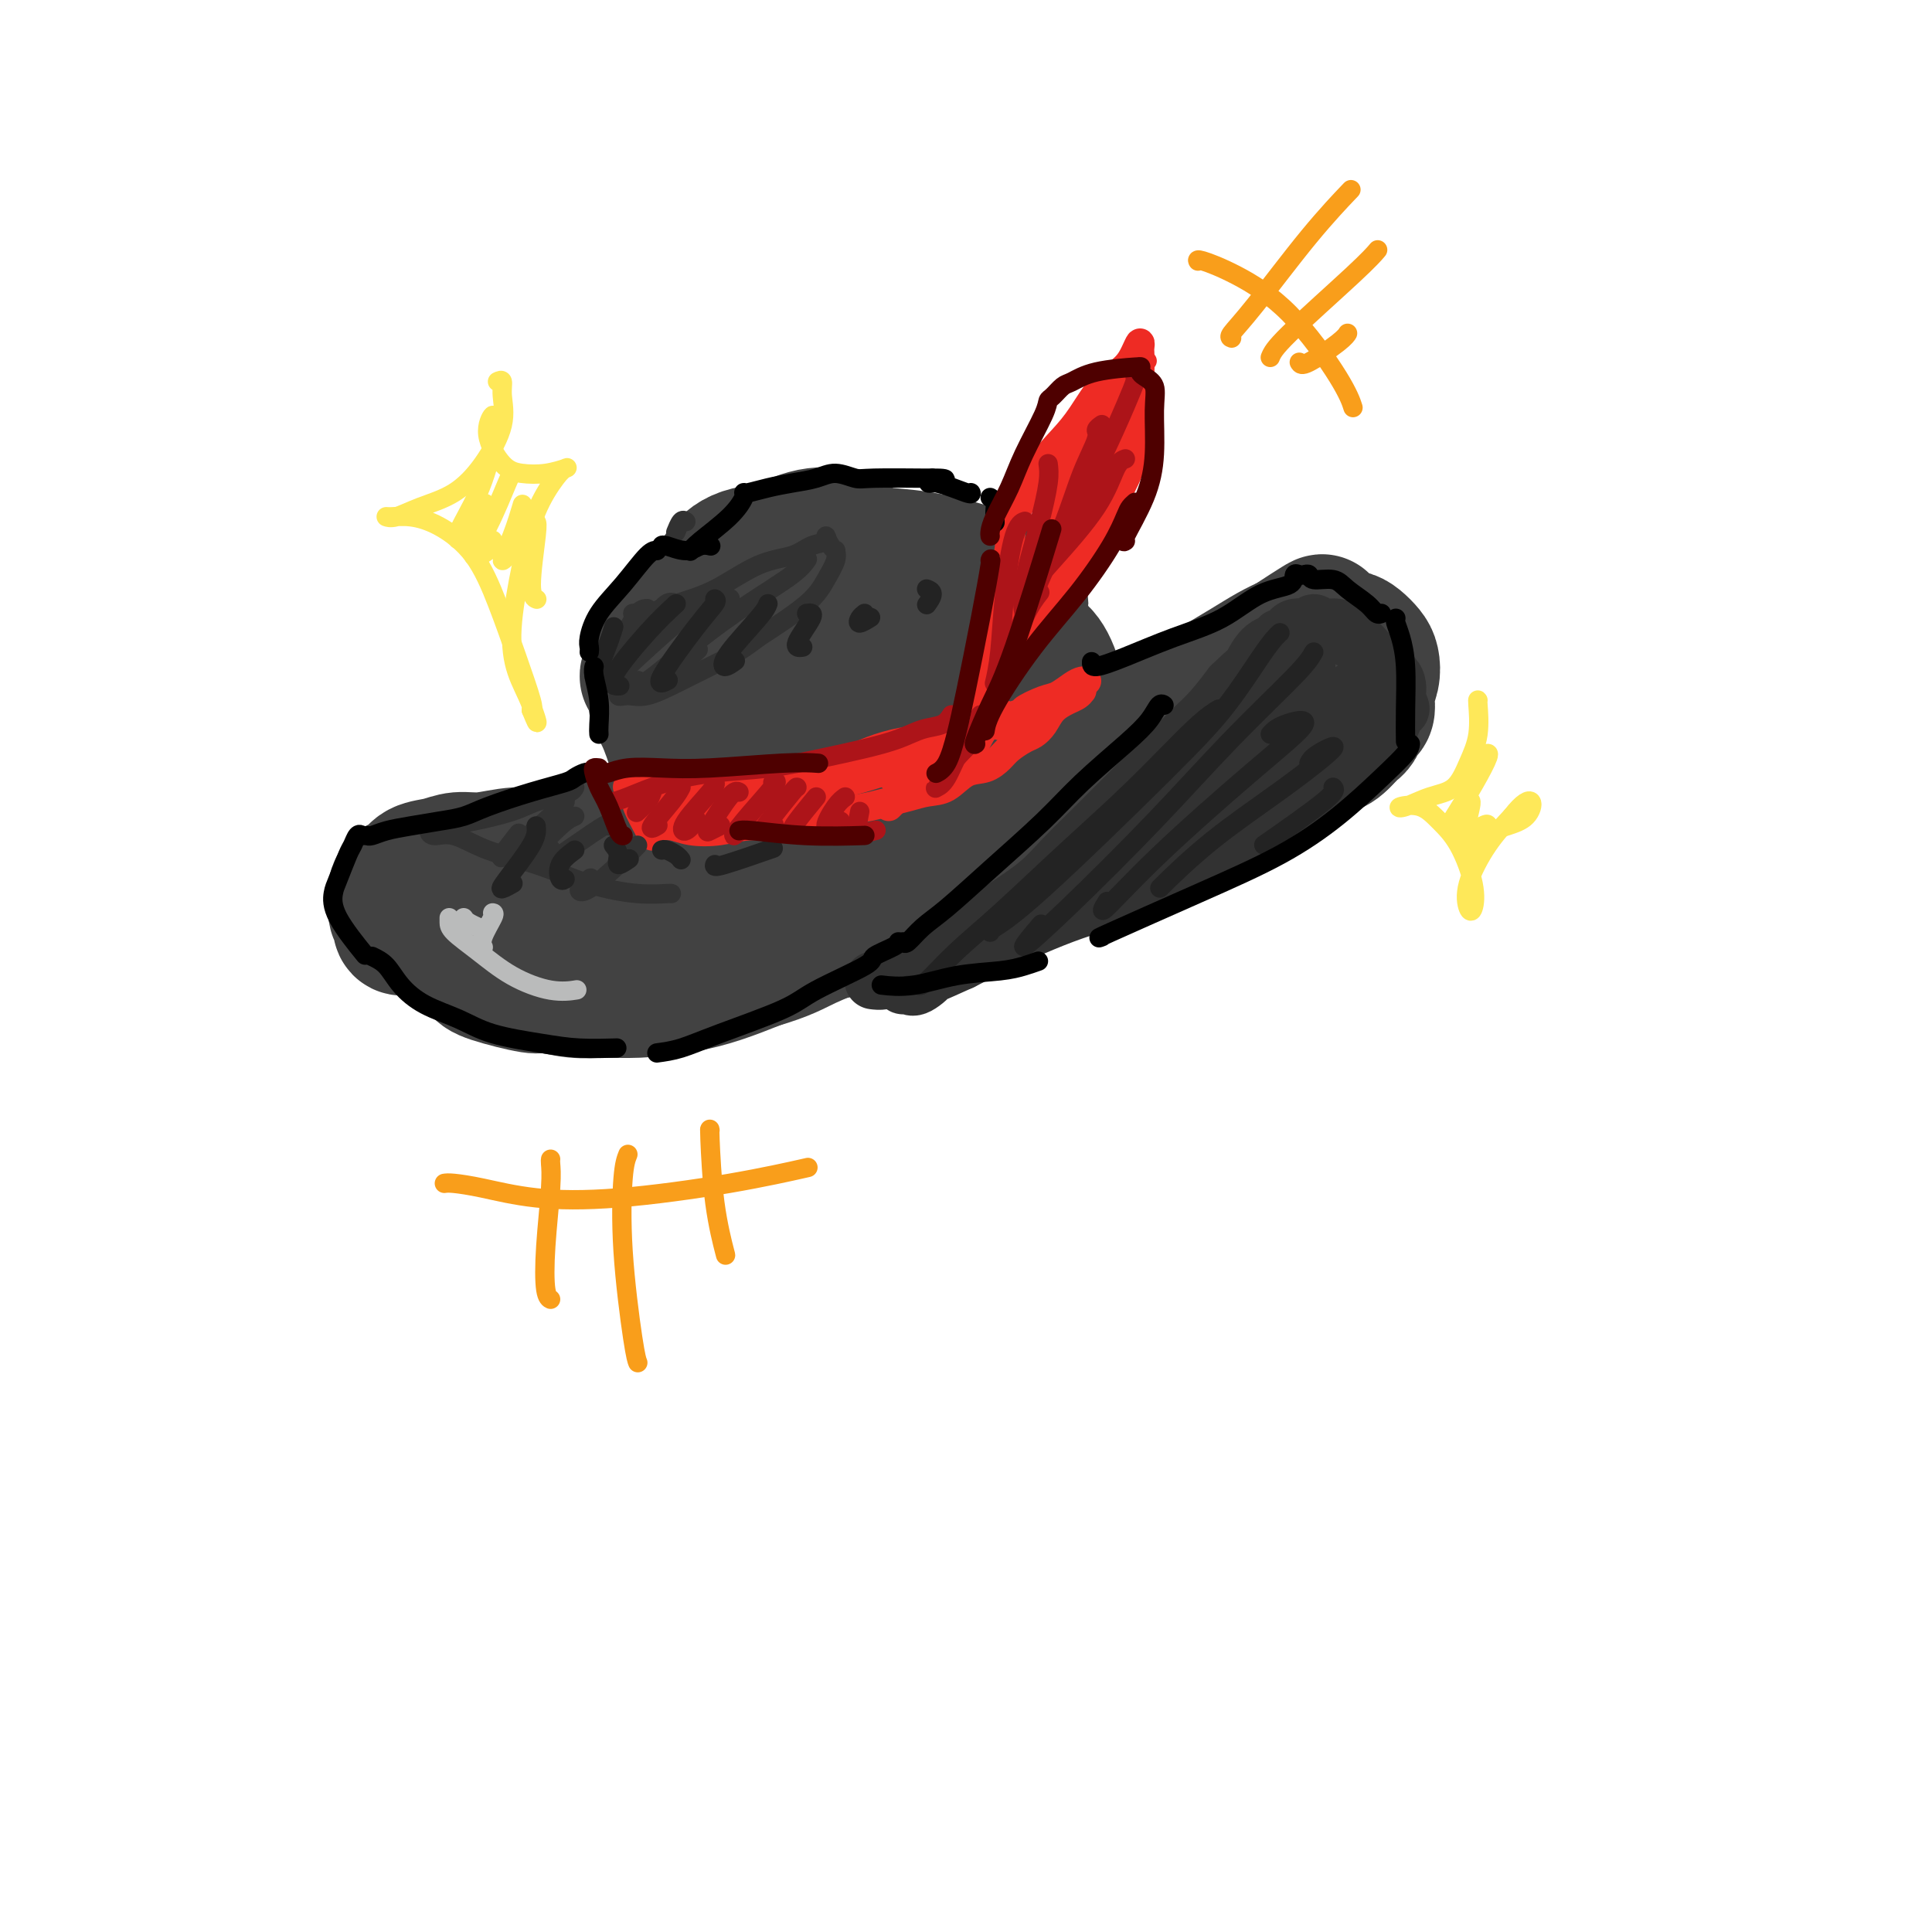 <svg viewBox='0 0 400 400' version='1.1' xmlns='http://www.w3.org/2000/svg' xmlns:xlink='http://www.w3.org/1999/xlink'><g fill='none' stroke='rgb(66,66,66)' stroke-width='28' stroke-linecap='round' stroke-linejoin='round'><path d='M155,122c-0.391,-0.096 -0.781,-0.191 -1,0c-0.219,0.191 -0.266,0.670 -1,1c-0.734,0.330 -2.156,0.511 -3,1c-0.844,0.489 -1.110,1.285 -2,2c-0.890,0.715 -2.405,1.350 -3,2c-0.595,0.650 -0.270,1.316 0,2c0.270,0.684 0.485,1.385 1,2c0.515,0.615 1.328,1.144 3,2c1.672,0.856 4.202,2.038 7,3c2.798,0.962 5.865,1.704 9,2c3.135,0.296 6.340,0.144 10,0c3.660,-0.144 7.777,-0.281 12,-1c4.223,-0.719 8.551,-2.019 12,-3c3.449,-0.981 6.017,-1.645 8,-3c1.983,-1.355 3.380,-3.403 4,-5c0.620,-1.597 0.463,-2.742 -1,-4c-1.463,-1.258 -4.231,-2.629 -7,-4'/><path d='M203,119c-3.233,-1.254 -7.816,-2.388 -11,-3c-3.184,-0.612 -4.968,-0.703 -8,-1c-3.032,-0.297 -7.313,-0.800 -11,-1c-3.687,-0.200 -6.779,-0.096 -10,0c-3.221,0.096 -6.569,0.184 -9,1c-2.431,0.816 -3.944,2.359 -5,4c-1.056,1.641 -1.654,3.378 -1,5c0.654,1.622 2.560,3.128 5,4c2.440,0.872 5.413,1.109 8,1c2.587,-0.109 4.786,-0.565 8,-1c3.214,-0.435 7.442,-0.848 9,-1c1.558,-0.152 0.445,-0.043 0,0c-0.445,0.043 -0.223,0.022 0,0'/><path d='M175,111c0.054,0.075 0.107,0.151 -1,0c-1.107,-0.151 -3.376,-0.527 -6,0c-2.624,0.527 -5.603,1.959 -8,3c-2.397,1.041 -4.210,1.691 -6,3c-1.790,1.309 -3.555,3.275 -5,5c-1.445,1.725 -2.570,3.208 -3,4c-0.430,0.792 -0.167,0.893 1,2c1.167,1.107 3.237,3.221 4,4c0.763,0.779 0.218,0.223 0,0c-0.218,-0.223 -0.109,-0.111 0,0'/><path d='M136,145c-0.147,0.196 -0.295,0.391 0,1c0.295,0.609 1.032,1.631 2,4c0.968,2.369 2.168,6.085 3,9c0.832,2.915 1.295,5.029 2,7c0.705,1.971 1.651,3.800 2,5c0.349,1.200 0.100,1.771 0,2c-0.100,0.229 -0.050,0.114 0,0'/><path d='M147,174c0.057,0.311 0.113,0.621 2,1c1.887,0.379 5.603,0.826 9,1c3.397,0.174 6.473,0.076 11,0c4.527,-0.076 10.505,-0.129 16,-1c5.495,-0.871 10.505,-2.559 15,-4c4.495,-1.441 8.473,-2.634 12,-4c3.527,-1.366 6.603,-2.906 8,-4c1.397,-1.094 1.113,-1.741 1,-2c-0.113,-0.259 -0.057,-0.129 0,0'/><path d='M220,159c0.011,-0.059 0.022,-0.117 0,-1c-0.022,-0.883 -0.078,-2.590 0,-4c0.078,-1.410 0.291,-2.523 0,-5c-0.291,-2.477 -1.087,-6.318 -2,-9c-0.913,-2.682 -1.943,-4.204 -3,-5c-1.057,-0.796 -2.140,-0.865 -4,0c-1.860,0.865 -4.496,2.665 -7,5c-2.504,2.335 -4.877,5.207 -8,8c-3.123,2.793 -6.998,5.507 -9,7c-2.002,1.493 -2.132,1.764 -3,2c-0.868,0.236 -2.476,0.436 -4,0c-1.524,-0.436 -2.965,-1.509 -5,-2c-2.035,-0.491 -4.663,-0.402 -7,0c-2.337,0.402 -4.382,1.115 -6,1c-1.618,-0.115 -2.809,-1.057 -4,-2'/><path d='M158,154c-4.606,-0.847 -3.122,-1.466 -3,-2c0.122,-0.534 -1.118,-0.985 -2,-1c-0.882,-0.015 -1.405,0.405 -2,1c-0.595,0.595 -1.263,1.364 -2,2c-0.737,0.636 -1.542,1.140 -2,1c-0.458,-0.140 -0.570,-0.924 -1,-2c-0.430,-1.076 -1.177,-2.446 -2,-4c-0.823,-1.554 -1.720,-3.293 -3,-5c-1.280,-1.707 -2.942,-3.382 -4,-4c-1.058,-0.618 -1.512,-0.180 -2,0c-0.488,0.180 -1.010,0.102 -1,0c0.010,-0.102 0.552,-0.226 1,-1c0.448,-0.774 0.800,-2.197 1,-3c0.200,-0.803 0.246,-0.985 1,-2c0.754,-1.015 2.215,-2.861 3,-4c0.785,-1.139 0.892,-1.569 1,-2'/><path d='M141,128c1.244,-2.099 0.856,-1.347 1,-1c0.144,0.347 0.822,0.289 1,0c0.178,-0.289 -0.144,-0.809 0,-1c0.144,-0.191 0.756,-0.055 1,0c0.244,0.055 0.122,0.027 0,0'/><path d='M139,168c-0.710,0.757 -1.420,1.515 -2,2c-0.580,0.485 -1.030,0.698 -2,1c-0.970,0.302 -2.459,0.693 -4,1c-1.541,0.307 -3.135,0.531 -5,1c-1.865,0.469 -4.000,1.182 -6,2c-2.000,0.818 -3.864,1.739 -6,2c-2.136,0.261 -4.544,-0.138 -7,0c-2.456,0.138 -4.961,0.814 -7,1c-2.039,0.186 -3.610,-0.119 -5,0c-1.390,0.119 -2.597,0.662 -4,1c-1.403,0.338 -3.003,0.472 -4,1c-0.997,0.528 -1.391,1.451 -2,2c-0.609,0.549 -1.431,0.724 -2,1c-0.569,0.276 -0.884,0.651 -1,1c-0.116,0.349 -0.033,0.671 0,1c0.033,0.329 0.017,0.664 0,1'/><path d='M82,186c-0.758,1.354 -0.151,1.740 0,2c0.151,0.260 -0.152,0.395 0,1c0.152,0.605 0.759,1.679 1,2c0.241,0.321 0.116,-0.110 0,0c-0.116,0.110 -0.224,0.760 0,1c0.224,0.240 0.778,0.068 1,0c0.222,-0.068 0.111,-0.034 0,0'/><path d='M93,189c-0.430,-0.085 -0.860,-0.171 -1,0c-0.140,0.171 0.011,0.597 0,1c-0.011,0.403 -0.182,0.783 0,1c0.182,0.217 0.718,0.270 1,1c0.282,0.730 0.310,2.137 1,3c0.690,0.863 2.040,1.183 3,2c0.960,0.817 1.529,2.132 2,3c0.471,0.868 0.844,1.290 3,2c2.156,0.710 6.096,1.707 8,2c1.904,0.293 1.774,-0.120 3,0c1.226,0.120 3.809,0.773 6,1c2.191,0.227 3.990,0.028 6,0c2.010,-0.028 4.229,0.116 7,0c2.771,-0.116 6.092,-0.493 9,-1c2.908,-0.507 5.402,-1.145 8,-2c2.598,-0.855 5.299,-1.928 8,-3'/><path d='M157,199c5.706,-1.661 7.472,-2.814 10,-4c2.528,-1.186 5.819,-2.406 9,-4c3.181,-1.594 6.253,-3.562 9,-5c2.747,-1.438 5.171,-2.345 8,-4c2.829,-1.655 6.065,-4.058 9,-6c2.935,-1.942 5.571,-3.423 8,-5c2.429,-1.577 4.652,-3.250 7,-5c2.348,-1.750 4.821,-3.577 7,-5c2.179,-1.423 4.063,-2.443 6,-4c1.937,-1.557 3.927,-3.652 6,-5c2.073,-1.348 4.227,-1.950 6,-3c1.773,-1.050 3.163,-2.546 5,-4c1.837,-1.454 4.121,-2.864 6,-4c1.879,-1.136 3.352,-1.998 5,-3c1.648,-1.002 3.471,-2.143 5,-3c1.529,-0.857 2.765,-1.428 4,-2'/><path d='M267,133c11.926,-7.806 4.743,-2.822 3,-1c-1.743,1.822 1.956,0.480 4,0c2.044,-0.480 2.432,-0.099 3,0c0.568,0.099 1.316,-0.084 2,0c0.684,0.084 1.304,0.435 2,1c0.696,0.565 1.468,1.344 2,2c0.532,0.656 0.823,1.188 1,2c0.177,0.812 0.241,1.904 0,3c-0.241,1.096 -0.785,2.195 -1,3c-0.215,0.805 -0.099,1.315 0,2c0.099,0.685 0.181,1.546 0,2c-0.181,0.454 -0.626,0.503 -1,1c-0.374,0.497 -0.678,1.442 -1,2c-0.322,0.558 -0.664,0.727 -1,1c-0.336,0.273 -0.668,0.649 -1,1c-0.332,0.351 -0.666,0.675 -1,1'/><path d='M278,153c-1.206,1.281 -1.721,1.482 -3,2c-1.279,0.518 -3.322,1.351 -6,3c-2.678,1.649 -5.990,4.113 -9,6c-3.010,1.887 -5.719,3.196 -10,5c-4.281,1.804 -10.133,4.101 -15,6c-4.867,1.899 -8.750,3.398 -14,5c-5.250,1.602 -11.866,3.305 -18,5c-6.134,1.695 -11.784,3.382 -18,5c-6.216,1.618 -12.997,3.167 -19,4c-6.003,0.833 -11.228,0.952 -17,1c-5.772,0.048 -12.090,0.027 -17,0c-4.910,-0.027 -8.412,-0.060 -11,0c-2.588,0.060 -4.261,0.212 -5,0c-0.739,-0.212 -0.545,-0.788 0,-1c0.545,-0.212 1.441,-0.061 4,0c2.559,0.061 6.779,0.030 11,0'/><path d='M131,194c4.980,-0.385 9.931,-0.846 17,-2c7.069,-1.154 16.256,-3.000 26,-6c9.744,-3.000 20.047,-7.154 27,-10c6.953,-2.846 10.558,-4.385 12,-5c1.442,-0.615 0.721,-0.308 0,0'/></g>
<g fill='none' stroke='rgb(50,50,50)' stroke-width='12' stroke-linecap='round' stroke-linejoin='round'><path d='M181,203c-0.158,-0.021 -0.315,-0.042 0,0c0.315,0.042 1.104,0.146 2,0c0.896,-0.146 1.899,-0.544 3,-1c1.101,-0.456 2.300,-0.971 4,-2c1.700,-1.029 3.902,-2.573 6,-4c2.098,-1.427 4.094,-2.737 6,-4c1.906,-1.263 3.722,-2.478 6,-4c2.278,-1.522 5.018,-3.351 7,-5c1.982,-1.649 3.207,-3.118 5,-5c1.793,-1.882 4.152,-4.177 6,-6c1.848,-1.823 3.183,-3.175 5,-5c1.817,-1.825 4.117,-4.121 6,-6c1.883,-1.879 3.350,-3.339 5,-5c1.650,-1.661 3.483,-3.524 5,-5c1.517,-1.476 2.719,-2.565 4,-4c1.281,-1.435 2.640,-3.218 4,-5'/><path d='M255,142c7.018,-6.807 4.562,-3.324 4,-3c-0.562,0.324 0.768,-2.509 2,-4c1.232,-1.491 2.365,-1.638 3,-2c0.635,-0.362 0.771,-0.939 1,-1c0.229,-0.061 0.550,0.394 1,0c0.450,-0.394 1.030,-1.638 2,-2c0.970,-0.362 2.329,0.159 3,0c0.671,-0.159 0.655,-0.996 1,-1c0.345,-0.004 1.050,0.827 2,1c0.950,0.173 2.144,-0.312 3,0c0.856,0.312 1.375,1.423 2,2c0.625,0.577 1.355,0.622 2,1c0.645,0.378 1.204,1.091 2,2c0.796,0.909 1.830,2.014 3,3c1.170,0.986 2.477,1.853 3,3c0.523,1.147 0.261,2.573 0,4'/><path d='M289,145c1.878,2.630 0.571,1.704 0,2c-0.571,0.296 -0.408,1.814 -1,3c-0.592,1.186 -1.939,2.040 -3,3c-1.061,0.960 -1.835,2.027 -3,3c-1.165,0.973 -2.721,1.853 -4,3c-1.279,1.147 -2.279,2.560 -4,4c-1.721,1.440 -4.161,2.905 -6,4c-1.839,1.095 -3.076,1.819 -5,3c-1.924,1.181 -4.536,2.819 -7,4c-2.464,1.181 -4.781,1.904 -7,3c-2.219,1.096 -4.342,2.565 -7,4c-2.658,1.435 -5.853,2.838 -9,4c-3.147,1.162 -6.246,2.085 -9,3c-2.754,0.915 -5.165,1.823 -8,3c-2.835,1.177 -6.096,2.622 -9,4c-2.904,1.378 -5.452,2.689 -8,4'/><path d='M199,199c-12.165,5.508 -8.077,3.278 -7,3c1.077,-0.278 -0.856,1.398 -2,2c-1.144,0.602 -1.499,0.132 -2,0c-0.501,-0.132 -1.149,0.074 -1,0c0.149,-0.074 1.093,-0.428 2,-1c0.907,-0.572 1.777,-1.362 4,-3c2.223,-1.638 5.801,-4.124 10,-7c4.199,-2.876 9.021,-6.144 14,-10c4.979,-3.856 10.116,-8.302 16,-13c5.884,-4.698 12.513,-9.647 18,-14c5.487,-4.353 9.830,-8.109 13,-11c3.170,-2.891 5.167,-4.915 6,-6c0.833,-1.085 0.502,-1.229 0,-1c-0.502,0.229 -1.174,0.831 -2,2c-0.826,1.169 -1.808,2.905 -3,5c-1.192,2.095 -2.596,4.547 -4,7'/><path d='M261,152c-2.340,3.401 -3.691,5.405 -7,9c-3.309,3.595 -8.578,8.781 -12,12c-3.422,3.219 -4.999,4.470 -7,6c-2.001,1.530 -4.425,3.340 -5,4c-0.575,0.660 0.701,0.170 3,-1c2.299,-1.170 5.622,-3.020 9,-5c3.378,-1.980 6.812,-4.092 11,-7c4.188,-2.908 9.129,-6.614 13,-10c3.871,-3.386 6.670,-6.454 9,-9c2.330,-2.546 4.190,-4.570 5,-6c0.810,-1.430 0.571,-2.265 0,-2c-0.571,0.265 -1.473,1.632 -2,3c-0.527,1.368 -0.677,2.738 -2,5c-1.323,2.262 -3.818,5.417 -6,8c-2.182,2.583 -4.052,4.595 -7,7c-2.948,2.405 -6.974,5.202 -11,8'/><path d='M252,174c-4.476,3.452 -6.667,4.583 -8,5c-1.333,0.417 -1.810,0.119 -2,0c-0.190,-0.119 -0.095,-0.060 0,0'/><path d='M277,147c0.156,0.075 0.311,0.150 0,1c-0.311,0.850 -1.089,2.476 -2,4c-0.911,1.524 -1.956,2.944 -5,6c-3.044,3.056 -8.089,7.746 -11,10c-2.911,2.254 -3.689,2.073 -4,2c-0.311,-0.073 -0.156,-0.036 0,0'/></g>
<g fill='none' stroke='rgb(238,43,36)' stroke-width='6' stroke-linecap='round' stroke-linejoin='round'><path d='M130,163c-0.097,-0.050 -0.194,-0.101 0,0c0.194,0.101 0.679,0.353 1,1c0.321,0.647 0.478,1.690 1,3c0.522,1.310 1.408,2.887 2,4c0.592,1.113 0.890,1.761 1,2c0.110,0.239 0.031,0.068 0,0c-0.031,-0.068 -0.016,-0.034 0,0'/><path d='M132,163c0.822,-0.145 1.645,-0.291 2,0c0.355,0.291 0.244,1.017 2,1c1.756,-0.017 5.381,-0.778 7,-1c1.619,-0.222 1.232,0.095 2,0c0.768,-0.095 2.690,-0.602 5,-1c2.310,-0.398 5.008,-0.687 7,-1c1.992,-0.313 3.280,-0.651 5,-1c1.720,-0.349 3.874,-0.710 6,-1c2.126,-0.290 4.226,-0.511 6,-1c1.774,-0.489 3.222,-1.248 5,-2c1.778,-0.752 3.885,-1.497 6,-2c2.115,-0.503 4.237,-0.764 6,-1c1.763,-0.236 3.167,-0.448 5,-1c1.833,-0.552 4.095,-1.443 6,-2c1.905,-0.557 3.452,-0.778 5,-1'/><path d='M207,149c6.033,-1.733 4.614,-1.564 5,-2c0.386,-0.436 2.576,-1.476 4,-2c1.424,-0.524 2.080,-0.533 3,-1c0.920,-0.467 2.102,-1.393 3,-2c0.898,-0.607 1.511,-0.894 2,-1c0.489,-0.106 0.854,-0.030 1,0c0.146,0.030 0.073,0.015 0,0'/><path d='M224,143c-0.275,0.350 -0.549,0.699 -1,1c-0.451,0.301 -1.078,0.552 -2,1c-0.922,0.448 -2.138,1.093 -3,2c-0.862,0.907 -1.371,2.077 -2,3c-0.629,0.923 -1.378,1.600 -2,2c-0.622,0.400 -1.117,0.525 -2,1c-0.883,0.475 -2.154,1.301 -3,2c-0.846,0.699 -1.268,1.272 -2,2c-0.732,0.728 -1.773,1.609 -3,2c-1.227,0.391 -2.638,0.290 -4,1c-1.362,0.710 -2.673,2.232 -4,3c-1.327,0.768 -2.669,0.783 -4,1c-1.331,0.217 -2.652,0.635 -4,1c-1.348,0.365 -2.722,0.675 -4,1c-1.278,0.325 -2.459,0.664 -4,1c-1.541,0.336 -3.440,0.667 -5,1c-1.560,0.333 -2.780,0.666 -4,1'/><path d='M171,169c-4.774,1.090 -4.209,0.815 -5,1c-0.791,0.185 -2.939,0.830 -5,1c-2.061,0.170 -4.037,-0.136 -6,0c-1.963,0.136 -3.914,0.713 -6,1c-2.086,0.287 -4.308,0.283 -6,0c-1.692,-0.283 -2.855,-0.846 -4,-1c-1.145,-0.154 -2.273,0.102 -3,0c-0.727,-0.102 -1.052,-0.562 -1,-1c0.052,-0.438 0.481,-0.855 1,-1c0.519,-0.145 1.128,-0.019 2,0c0.872,0.019 2.006,-0.069 3,0c0.994,0.069 1.849,0.295 4,0c2.151,-0.295 5.597,-1.110 10,-2c4.403,-0.890 9.762,-1.855 14,-3c4.238,-1.145 7.354,-2.470 11,-4c3.646,-1.530 7.823,-3.265 12,-5'/><path d='M192,155c9.181,-2.969 4.134,-2.393 2,-2c-2.134,0.393 -1.355,0.602 -2,1c-0.645,0.398 -2.715,0.986 -6,2c-3.285,1.014 -7.784,2.453 -12,4c-4.216,1.547 -8.147,3.201 -12,4c-3.853,0.799 -7.628,0.744 -11,1c-3.372,0.256 -6.340,0.825 -7,1c-0.660,0.175 0.990,-0.042 3,0c2.010,0.042 4.382,0.343 7,0c2.618,-0.343 5.484,-1.330 9,-2c3.516,-0.670 7.681,-1.022 12,-2c4.319,-0.978 8.790,-2.583 13,-4c4.210,-1.417 8.159,-2.648 11,-4c2.841,-1.352 4.572,-2.826 6,-4c1.428,-1.174 2.551,-2.050 3,-2c0.449,0.050 0.225,1.025 0,2'/><path d='M208,150c5.133,-1.867 1.467,-0.533 0,0c-1.467,0.533 -0.733,0.267 0,0'/><path d='M184,167c0.113,-0.113 0.226,-0.226 1,-1c0.774,-0.774 2.208,-2.208 3,-3c0.792,-0.792 0.940,-0.940 1,-1c0.060,-0.060 0.030,-0.030 0,0'/><path d='M185,161c-0.206,-0.022 -0.411,-0.045 0,0c0.411,0.045 1.440,0.156 3,0c1.560,-0.156 3.651,-0.581 6,-1c2.349,-0.419 4.957,-0.834 6,-1c1.043,-0.166 0.522,-0.083 0,0'/></g>
<g fill='none' stroke='rgb(238,43,36)' stroke-width='4' stroke-linecap='round' stroke-linejoin='round'><path d='M202,148c-0.077,0.214 -0.154,0.427 0,-1c0.154,-1.427 0.539,-4.495 2,-9c1.461,-4.505 3.996,-10.447 7,-18c3.004,-7.553 6.475,-16.715 10,-24c3.525,-7.285 7.103,-12.692 10,-16c2.897,-3.308 5.113,-4.517 6,-5c0.887,-0.483 0.443,-0.242 0,0'/></g>
<g fill='none' stroke='rgb(238,43,36)' stroke-width='6' stroke-linecap='round' stroke-linejoin='round'><path d='M236,75c-0.002,0.346 -0.005,0.693 0,1c0.005,0.307 0.017,0.576 0,1c-0.017,0.424 -0.062,1.003 0,2c0.062,0.997 0.232,2.411 0,4c-0.232,1.589 -0.864,3.355 -1,5c-0.136,1.645 0.226,3.171 0,5c-0.226,1.829 -1.038,3.961 -2,6c-0.962,2.039 -2.073,3.985 -3,6c-0.927,2.015 -1.669,4.099 -3,6c-1.331,1.901 -3.252,3.619 -5,6c-1.748,2.381 -3.323,5.426 -5,8c-1.677,2.574 -3.455,4.676 -5,7c-1.545,2.324 -2.857,4.870 -4,7c-1.143,2.130 -2.115,3.843 -3,6c-0.885,2.157 -1.681,4.759 -2,6c-0.319,1.241 -0.159,1.120 0,1'/><path d='M203,152c-4.640,8.299 -1.238,2.546 0,0c1.238,-2.546 0.314,-1.886 0,-2c-0.314,-0.114 -0.018,-1.004 0,-2c0.018,-0.996 -0.241,-2.100 0,-4c0.241,-1.900 0.982,-4.595 2,-8c1.018,-3.405 2.311,-7.518 5,-13c2.689,-5.482 6.773,-12.333 10,-18c3.227,-5.667 5.598,-10.151 8,-14c2.402,-3.849 4.836,-7.062 6,-9c1.164,-1.938 1.056,-2.600 1,-3c-0.056,-0.400 -0.062,-0.538 -1,1c-0.938,1.538 -2.808,4.752 -4,7c-1.192,2.248 -1.706,3.528 -3,7c-1.294,3.472 -3.370,9.135 -5,13c-1.630,3.865 -2.815,5.933 -4,8'/><path d='M218,115c-2.666,5.995 -0.831,2.981 0,2c0.831,-0.981 0.658,0.070 1,0c0.342,-0.070 1.198,-1.263 2,-3c0.802,-1.737 1.549,-4.019 3,-7c1.451,-2.981 3.604,-6.662 5,-10c1.396,-3.338 2.034,-6.333 3,-9c0.966,-2.667 2.260,-5.007 3,-7c0.740,-1.993 0.928,-3.639 1,-5c0.072,-1.361 0.029,-2.436 0,-3c-0.029,-0.564 -0.044,-0.615 0,-1c0.044,-0.385 0.146,-1.103 0,-1c-0.146,0.103 -0.539,1.028 -1,2c-0.461,0.972 -0.989,1.992 -2,3c-1.011,1.008 -2.506,2.004 -4,3'/><path d='M229,79c-2.043,2.285 -3.650,4.997 -5,7c-1.350,2.003 -2.442,3.296 -4,5c-1.558,1.704 -3.583,3.817 -5,6c-1.417,2.183 -2.227,4.435 -3,6c-0.773,1.565 -1.510,2.444 -2,4c-0.490,1.556 -0.734,3.790 -1,6c-0.266,2.210 -0.556,4.397 -1,7c-0.444,2.603 -1.044,5.622 -2,9c-0.956,3.378 -2.270,7.115 -3,10c-0.730,2.885 -0.878,4.917 -1,6c-0.122,1.083 -0.218,1.218 0,1c0.218,-0.218 0.749,-0.788 1,-2c0.251,-1.212 0.222,-3.067 1,-5c0.778,-1.933 2.363,-3.943 4,-7c1.637,-3.057 3.325,-7.159 5,-10c1.675,-2.841 3.338,-4.420 5,-6'/><path d='M218,116c3.222,-5.436 3.278,-4.526 3,-4c-0.278,0.526 -0.889,0.666 -1,1c-0.111,0.334 0.276,0.860 0,1c-0.276,0.140 -1.217,-0.107 -2,1c-0.783,1.107 -1.408,3.568 -2,5c-0.592,1.432 -1.150,1.836 -2,3c-0.850,1.164 -1.993,3.090 -2,3c-0.007,-0.090 1.122,-2.195 2,-4c0.878,-1.805 1.503,-3.308 3,-8c1.497,-4.692 3.865,-12.571 5,-16c1.135,-3.429 1.039,-2.408 1,-2c-0.039,0.408 -0.019,0.204 0,0'/></g>
<g fill='none' stroke='rgb(50,50,50)' stroke-width='4' stroke-linecap='round' stroke-linejoin='round'><path d='M142,108c-0.311,-0.222 -0.622,-0.444 -1,0c-0.378,0.444 -0.822,1.556 -1,2c-0.178,0.444 -0.089,0.222 0,0'/><path d='M131,127c0.329,-0.046 0.658,-0.093 1,0c0.342,0.093 0.696,0.324 2,0c1.304,-0.324 3.559,-1.204 6,-2c2.441,-0.796 5.068,-1.508 8,-3c2.932,-1.492 6.168,-3.764 9,-5c2.832,-1.236 5.259,-1.435 7,-2c1.741,-0.565 2.796,-1.496 4,-2c1.204,-0.504 2.557,-0.581 3,-1c0.443,-0.419 -0.023,-1.180 0,-1c0.023,0.180 0.537,1.299 1,2c0.463,0.701 0.877,0.982 1,1c0.123,0.018 -0.044,-0.227 0,0c0.044,0.227 0.301,0.927 0,2c-0.301,1.073 -1.158,2.520 -2,4c-0.842,1.480 -1.669,2.994 -4,5c-2.331,2.006 -6.165,4.503 -10,7'/><path d='M157,132c-3.591,2.796 -5.570,3.784 -8,5c-2.430,1.216 -5.313,2.658 -8,4c-2.687,1.342 -5.179,2.583 -7,3c-1.821,0.417 -2.973,0.009 -4,0c-1.027,-0.009 -1.930,0.382 -2,0c-0.070,-0.382 0.694,-1.538 1,-2c0.306,-0.462 0.153,-0.231 0,0'/><path d='M167,116c0.136,-0.206 0.272,-0.412 0,0c-0.272,0.412 -0.953,1.442 -3,3c-2.047,1.558 -5.459,3.643 -9,6c-3.541,2.357 -7.211,4.985 -11,8c-3.789,3.015 -7.696,6.416 -10,8c-2.304,1.584 -3.005,1.349 -3,1c0.005,-0.349 0.716,-0.814 1,-1c0.284,-0.186 0.142,-0.093 0,0'/><path d='M150,123c-0.224,-0.425 -0.449,-0.850 -2,0c-1.551,0.850 -4.429,2.974 -8,6c-3.571,3.026 -7.833,6.956 -10,9c-2.167,2.044 -2.237,2.204 -2,2c0.237,-0.204 0.782,-0.773 1,-1c0.218,-0.227 0.109,-0.114 0,0'/><path d='M140,125c-0.627,-0.249 -1.254,-0.498 -2,0c-0.746,0.498 -1.612,1.742 -4,4c-2.388,2.258 -6.297,5.531 -8,7c-1.703,1.469 -1.201,1.134 -1,1c0.201,-0.134 0.100,-0.067 0,0'/><path d='M134,126c-0.612,0.038 -1.225,0.077 -2,1c-0.775,0.923 -1.713,2.732 -3,5c-1.287,2.268 -2.923,4.995 -3,6c-0.077,1.005 1.407,0.287 2,0c0.593,-0.287 0.297,-0.144 0,0'/><path d='M151,124c0.247,-0.164 0.494,-0.329 -1,1c-1.494,1.329 -4.730,4.150 -7,7c-2.270,2.850 -3.573,5.729 -3,6c0.573,0.271 3.021,-2.065 4,-3c0.979,-0.935 0.490,-0.467 0,0'/><path d='M119,163c-0.178,0.327 -0.356,0.655 -1,1c-0.644,0.345 -1.754,0.708 -3,1c-1.246,0.292 -2.629,0.511 -4,1c-1.371,0.489 -2.730,1.246 -5,2c-2.270,0.754 -5.449,1.506 -8,2c-2.551,0.494 -4.472,0.730 -6,1c-1.528,0.270 -2.661,0.574 -3,1c-0.339,0.426 0.117,0.975 1,1c0.883,0.025 2.194,-0.473 4,0c1.806,0.473 4.106,1.916 7,3c2.894,1.084 6.383,1.807 10,3c3.617,1.193 7.361,2.856 11,4c3.639,1.144 7.171,1.771 10,2c2.829,0.229 4.954,0.062 6,0c1.046,-0.062 1.013,-0.018 1,0c-0.013,0.018 -0.007,0.009 0,0'/><path d='M132,175c-1.088,1.140 -2.175,2.281 -4,4c-1.825,1.719 -4.386,4.018 -6,5c-1.614,0.982 -2.281,0.649 -2,0c0.281,-0.649 1.509,-1.614 2,-2c0.491,-0.386 0.246,-0.193 0,0'/><path d='M126,171c0.077,-0.328 0.154,-0.656 -1,0c-1.154,0.656 -3.538,2.294 -6,4c-2.462,1.706 -5.000,3.478 -6,4c-1.000,0.522 -0.462,-0.206 0,-1c0.462,-0.794 0.846,-1.656 1,-2c0.154,-0.344 0.077,-0.172 0,0'/><path d='M119,169c-0.702,0.280 -1.405,0.560 -3,2c-1.595,1.440 -4.083,4.042 -5,5c-0.917,0.958 -0.262,0.274 0,0c0.262,-0.274 0.131,-0.137 0,0'/><path d='M117,166c-0.447,0.537 -0.893,1.075 -3,3c-2.107,1.925 -5.874,5.238 -8,7c-2.126,1.762 -2.611,1.974 -2,1c0.611,-0.974 2.317,-3.136 3,-4c0.683,-0.864 0.341,-0.432 0,0'/></g>
<g fill='none' stroke='rgb(173,20,25)' stroke-width='4' stroke-linecap='round' stroke-linejoin='round'><path d='M203,148c-0.159,0.981 -0.317,1.963 -1,3c-0.683,1.037 -1.889,2.130 -3,4c-1.111,1.870 -2.126,4.518 -3,6c-0.874,1.482 -1.607,1.799 -2,2c-0.393,0.201 -0.447,0.285 0,0c0.447,-0.285 1.396,-0.939 2,-2c0.604,-1.061 0.863,-2.530 2,-4c1.137,-1.470 3.153,-2.941 5,-6c1.847,-3.059 3.526,-7.707 5,-12c1.474,-4.293 2.743,-8.233 4,-11c1.257,-2.767 2.502,-4.362 3,-5c0.498,-0.638 0.249,-0.319 0,0'/><path d='M208,140c-0.147,0.047 -0.294,0.094 0,-1c0.294,-1.094 1.029,-3.330 2,-6c0.971,-2.670 2.179,-5.776 4,-10c1.821,-4.224 4.257,-9.566 6,-14c1.743,-4.434 2.793,-7.959 4,-11c1.207,-3.041 2.571,-5.599 3,-7c0.429,-1.401 -0.077,-1.647 0,-2c0.077,-0.353 0.736,-0.815 1,-1c0.264,-0.185 0.132,-0.092 0,0'/><path d='M235,78c0.113,0.115 0.226,0.231 0,1c-0.226,0.769 -0.793,2.192 -2,5c-1.207,2.808 -3.056,7.000 -5,11c-1.944,4.000 -3.985,7.808 -5,10c-1.015,2.192 -1.004,2.769 -1,3c0.004,0.231 0.002,0.115 0,0'/><path d='M233,95c-0.617,0.218 -1.233,0.437 -2,2c-0.767,1.563 -1.683,4.471 -4,8c-2.317,3.529 -6.033,7.678 -9,11c-2.967,3.322 -5.183,5.818 -6,7c-0.817,1.182 -0.233,1.052 0,1c0.233,-0.052 0.117,-0.026 0,0'/><path d='M217,96c0.136,0.987 0.271,1.974 0,4c-0.271,2.026 -0.949,5.089 -2,9c-1.051,3.911 -2.475,8.668 -3,12c-0.525,3.332 -0.150,5.238 0,6c0.150,0.762 0.075,0.381 0,0'/><path d='M212,108c0.172,-0.060 0.344,-0.121 0,0c-0.344,0.121 -1.203,0.422 -2,3c-0.797,2.578 -1.533,7.433 -2,12c-0.467,4.567 -0.664,8.845 -1,12c-0.336,3.155 -0.810,5.187 -1,6c-0.190,0.813 -0.095,0.406 0,0'/><path d='M197,148c-0.502,0.780 -1.003,1.560 -2,2c-0.997,0.440 -2.488,0.542 -4,1c-1.512,0.458 -3.044,1.274 -5,2c-1.956,0.726 -4.337,1.362 -7,2c-2.663,0.638 -5.609,1.277 -9,2c-3.391,0.723 -7.228,1.528 -11,2c-3.772,0.472 -7.480,0.610 -11,1c-3.520,0.390 -6.851,1.032 -10,2c-3.149,0.968 -6.117,2.261 -8,3c-1.883,0.739 -2.681,0.926 -3,1c-0.319,0.074 -0.160,0.037 0,0'/><path d='M135,164c-0.200,0.622 -0.400,1.244 -1,2c-0.600,0.756 -1.600,1.644 -2,2c-0.400,0.356 -0.200,0.178 0,0'/><path d='M141,163c-0.363,0.702 -0.726,1.405 -2,3c-1.274,1.595 -3.458,4.083 -4,5c-0.542,0.917 0.560,0.262 1,0c0.440,-0.262 0.220,-0.131 0,0'/><path d='M148,162c0.128,0.242 0.255,0.485 -1,2c-1.255,1.515 -3.893,4.303 -5,6c-1.107,1.697 -0.683,2.303 0,2c0.683,-0.303 1.624,-1.515 2,-2c0.376,-0.485 0.188,-0.242 0,0'/><path d='M153,164c-0.408,-0.219 -0.817,-0.437 -2,1c-1.183,1.437 -3.142,4.530 -4,6c-0.858,1.470 -0.616,1.319 0,1c0.616,-0.319 1.604,-0.805 2,-1c0.396,-0.195 0.198,-0.097 0,0'/><path d='M160,162c0.603,-0.263 1.206,-0.526 0,1c-1.206,1.526 -4.220,4.842 -6,7c-1.780,2.158 -2.325,3.158 -2,3c0.325,-0.158 1.522,-1.474 2,-2c0.478,-0.526 0.239,-0.263 0,0'/><path d='M165,163c-0.046,-0.045 -0.093,-0.089 -1,1c-0.907,1.089 -2.676,3.313 -4,5c-1.324,1.687 -2.203,2.839 -2,3c0.203,0.161 1.486,-0.668 2,-1c0.514,-0.332 0.257,-0.166 0,0'/><path d='M169,165c-1.548,1.887 -3.095,3.774 -4,5c-0.905,1.226 -1.167,1.792 -1,2c0.167,0.208 0.762,0.060 1,0c0.238,-0.060 0.119,-0.030 0,0'/><path d='M175,165c-0.566,0.400 -1.132,0.801 -2,2c-0.868,1.199 -2.037,3.198 -2,4c0.037,0.802 1.279,0.408 2,0c0.721,-0.408 0.920,-0.831 1,-1c0.080,-0.169 0.040,-0.085 0,0'/><path d='M178,168c-0.333,1.689 -0.667,3.378 0,4c0.667,0.622 2.333,0.178 3,0c0.667,-0.178 0.333,-0.089 0,0'/></g>
<g fill='none' stroke='rgb(35,35,35)' stroke-width='4' stroke-linecap='round' stroke-linejoin='round'><path d='M188,204c0.752,-0.026 1.503,-0.052 2,0c0.497,0.052 0.738,0.184 2,-1c1.262,-1.184 3.544,-3.682 6,-6c2.456,-2.318 5.086,-4.457 9,-8c3.914,-3.543 9.112,-8.491 14,-13c4.888,-4.509 9.465,-8.580 14,-13c4.535,-4.420 9.029,-9.190 12,-12c2.971,-2.810 4.420,-3.660 5,-4c0.580,-0.340 0.290,-0.170 0,0'/><path d='M265,131c-0.238,0.207 -0.477,0.414 -1,1c-0.523,0.586 -1.331,1.551 -3,4c-1.669,2.449 -4.198,6.383 -7,10c-2.802,3.617 -5.875,6.917 -13,14c-7.125,7.083 -18.302,17.950 -25,24c-6.698,6.050 -8.919,7.283 -10,8c-1.081,0.717 -1.023,0.919 -1,1c0.023,0.081 0.012,0.040 0,0'/><path d='M272,135c-0.579,1.030 -1.158,2.060 -4,5c-2.842,2.940 -7.948,7.788 -13,13c-5.052,5.212 -10.050,10.786 -16,17c-5.950,6.214 -12.853,13.068 -18,18c-5.147,4.932 -8.540,7.943 -9,8c-0.460,0.057 2.011,-2.841 3,-4c0.989,-1.159 0.494,-0.580 0,0'/><path d='M263,152c0.612,-0.656 1.223,-1.311 3,-2c1.777,-0.689 4.718,-1.411 4,0c-0.718,1.411 -5.096,4.955 -11,10c-5.904,5.045 -13.335,11.589 -19,17c-5.665,5.411 -9.564,9.688 -11,11c-1.436,1.312 -0.410,-0.339 0,-1c0.410,-0.661 0.205,-0.330 0,0'/><path d='M271,158c0.303,-0.559 0.605,-1.119 2,-2c1.395,-0.881 3.882,-2.084 3,-1c-0.882,1.084 -5.133,4.456 -10,8c-4.867,3.544 -10.349,7.262 -15,11c-4.651,3.738 -8.472,7.497 -10,9c-1.528,1.503 -0.764,0.752 0,0'/><path d='M276,163c0.378,0.378 0.756,0.756 -2,3c-2.756,2.244 -8.644,6.356 -11,8c-2.356,1.644 -1.178,0.822 0,0'/><path d='M127,130c0.061,-0.204 0.121,-0.408 0,0c-0.121,0.408 -0.424,1.429 -1,3c-0.576,1.571 -1.424,3.692 -2,5c-0.576,1.308 -0.879,1.802 -1,2c-0.121,0.198 -0.061,0.099 0,0'/><path d='M140,125c-1.714,1.577 -3.429,3.155 -6,6c-2.571,2.845 -6.000,6.958 -7,9c-1.000,2.042 0.429,2.012 1,2c0.571,-0.012 0.286,-0.006 0,0'/><path d='M148,124c0.233,0.152 0.466,0.303 0,1c-0.466,0.697 -1.630,1.939 -4,5c-2.370,3.061 -5.946,7.939 -7,10c-1.054,2.061 0.413,1.303 1,1c0.587,-0.303 0.293,-0.152 0,0'/><path d='M159,125c-0.212,0.574 -0.424,1.148 -2,3c-1.576,1.852 -4.515,4.981 -6,7c-1.485,2.019 -1.515,2.928 -1,3c0.515,0.072 1.576,-0.694 2,-1c0.424,-0.306 0.212,-0.153 0,0'/><path d='M167,127c0.792,-0.113 1.583,-0.226 1,1c-0.583,1.226 -2.542,3.792 -3,5c-0.458,1.208 0.583,1.060 1,1c0.417,-0.060 0.208,-0.030 0,0'/><path d='M179,127c-0.363,0.280 -0.726,0.560 -1,1c-0.274,0.440 -0.458,1.042 0,1c0.458,-0.042 1.560,-0.726 2,-1c0.440,-0.274 0.220,-0.137 0,0'/><path d='M192,122c-0.143,-0.054 -0.286,-0.107 0,0c0.286,0.107 1.000,0.375 1,1c0.000,0.625 -0.714,1.607 -1,2c-0.286,0.393 -0.143,0.196 0,0'/><path d='M111,171c0.097,0.967 0.195,1.933 -1,4c-1.195,2.067 -3.681,5.234 -5,7c-1.319,1.766 -1.470,2.129 -1,2c0.470,-0.129 1.563,-0.751 2,-1c0.437,-0.249 0.219,-0.124 0,0'/><path d='M119,176c-1.238,0.929 -2.476,1.857 -3,3c-0.524,1.143 -0.333,2.500 0,3c0.333,0.500 0.810,0.143 1,0c0.190,-0.143 0.095,-0.071 0,0'/><path d='M127,175c0.482,0.589 0.964,1.179 1,2c0.036,0.821 -0.375,1.875 0,2c0.375,0.125 1.536,-0.679 2,-1c0.464,-0.321 0.232,-0.161 0,0'/><path d='M137,176c0.226,-0.083 0.452,-0.167 1,0c0.548,0.167 1.417,0.583 2,1c0.583,0.417 0.881,0.833 1,1c0.119,0.167 0.060,0.083 0,0'/><path d='M148,179c-0.156,0.333 -0.311,0.667 2,0c2.311,-0.667 7.089,-2.333 9,-3c1.911,-0.667 0.956,-0.333 0,0'/></g>
<g fill='none' stroke='rgb(0,0,0)' stroke-width='4' stroke-linecap='round' stroke-linejoin='round'><path d='M122,160c-0.217,-0.094 -0.434,-0.187 -1,0c-0.566,0.187 -1.480,0.656 -2,1c-0.520,0.344 -0.647,0.564 -2,1c-1.353,0.436 -3.932,1.086 -7,2c-3.068,0.914 -6.624,2.090 -9,3c-2.376,0.910 -3.571,1.554 -5,2c-1.429,0.446 -3.090,0.694 -5,1c-1.910,0.306 -4.067,0.670 -6,1c-1.933,0.330 -3.642,0.624 -5,1c-1.358,0.376 -2.366,0.832 -3,1c-0.634,0.168 -0.896,0.048 -1,0c-0.104,-0.048 -0.052,-0.024 0,0'/><path d='M75,173c-0.325,-0.202 -0.651,-0.404 -1,0c-0.349,0.404 -0.722,1.412 -1,2c-0.278,0.588 -0.462,0.754 -1,2c-0.538,1.246 -1.429,3.571 -2,5c-0.571,1.429 -0.823,1.960 -1,3c-0.177,1.040 -0.278,2.588 1,5c1.278,2.412 3.937,5.689 5,7c1.063,1.311 0.532,0.655 0,0'/><path d='M77,198c1.033,0.495 2.067,0.990 3,2c0.933,1.010 1.766,2.536 3,4c1.234,1.464 2.868,2.865 5,4c2.132,1.135 4.761,2.003 7,3c2.239,0.997 4.086,2.124 7,3c2.914,0.876 6.894,1.503 10,2c3.106,0.497 5.336,0.865 8,1c2.664,0.135 5.761,0.039 7,0c1.239,-0.039 0.619,-0.019 0,0'/><path d='M136,218c1.566,-0.212 3.132,-0.424 5,-1c1.868,-0.576 4.038,-1.515 8,-3c3.962,-1.485 9.717,-3.515 13,-5c3.283,-1.485 4.095,-2.426 7,-4c2.905,-1.574 7.903,-3.781 10,-5c2.097,-1.219 1.294,-1.450 2,-2c0.706,-0.550 2.921,-1.417 4,-2c1.079,-0.583 1.023,-0.881 1,-1c-0.023,-0.119 -0.011,-0.060 0,0'/><path d='M187,195c0.182,0.265 0.364,0.530 1,0c0.636,-0.530 1.726,-1.857 3,-3c1.274,-1.143 2.731,-2.104 5,-4c2.269,-1.896 5.350,-4.726 9,-8c3.650,-3.274 7.871,-6.990 11,-10c3.129,-3.010 5.168,-5.314 8,-8c2.832,-2.686 6.458,-5.753 9,-8c2.542,-2.247 4.001,-3.675 5,-5c0.999,-1.325 1.538,-2.549 2,-3c0.462,-0.451 0.846,-0.129 1,0c0.154,0.129 0.077,0.064 0,0'/><path d='M226,137c-0.021,0.550 -0.041,1.101 1,1c1.041,-0.101 3.145,-0.852 6,-2c2.855,-1.148 6.463,-2.693 10,-4c3.537,-1.307 7.003,-2.375 10,-4c2.997,-1.625 5.524,-3.808 8,-5c2.476,-1.192 4.902,-1.392 6,-2c1.098,-0.608 0.869,-1.623 1,-2c0.131,-0.377 0.623,-0.117 1,0c0.377,0.117 0.641,0.089 1,0c0.359,-0.089 0.813,-0.239 1,0c0.187,0.239 0.105,0.866 1,1c0.895,0.134 2.765,-0.227 4,0c1.235,0.227 1.834,1.041 3,2c1.166,0.959 2.900,2.061 4,3c1.100,0.939 1.565,1.714 2,2c0.435,0.286 0.838,0.082 1,0c0.162,-0.082 0.081,-0.041 0,0'/><path d='M289,128c-0.083,0.205 -0.166,0.409 0,1c0.166,0.591 0.580,1.567 1,3c0.420,1.433 0.844,3.322 1,6c0.156,2.678 0.042,6.144 0,9c-0.042,2.856 -0.012,5.102 0,6c0.012,0.898 0.006,0.449 0,0'/><path d='M292,154c-0.059,0.470 -0.118,0.939 -1,2c-0.882,1.061 -2.588,2.712 -5,5c-2.412,2.288 -5.528,5.212 -9,8c-3.472,2.788 -7.298,5.440 -12,8c-4.702,2.560 -10.281,5.026 -17,8c-6.719,2.974 -14.578,6.454 -18,8c-3.422,1.546 -2.406,1.156 -2,1c0.406,-0.156 0.203,-0.078 0,0'/><path d='M215,199c-0.915,0.324 -1.829,0.647 -3,1c-1.171,0.353 -2.598,0.735 -5,1c-2.402,0.265 -5.778,0.411 -9,1c-3.222,0.589 -6.291,1.620 -9,2c-2.709,0.380 -5.060,0.109 -6,0c-0.940,-0.109 -0.470,-0.054 0,0'/><path d='M124,152c-0.030,-0.415 -0.061,-0.829 0,-2c0.061,-1.171 0.212,-3.097 0,-5c-0.212,-1.903 -0.788,-3.781 -1,-5c-0.212,-1.219 -0.061,-1.777 0,-2c0.061,-0.223 0.030,-0.112 0,0'/><path d='M122,135c0.030,-0.312 0.060,-0.623 0,-1c-0.060,-0.377 -0.208,-0.819 0,-2c0.208,-1.181 0.774,-3.101 2,-5c1.226,-1.899 3.112,-3.777 5,-6c1.888,-2.223 3.778,-4.791 5,-6c1.222,-1.209 1.778,-1.060 2,-1c0.222,0.060 0.111,0.030 0,0'/><path d='M137,113c-0.012,0.038 -0.024,0.077 0,0c0.024,-0.077 0.084,-0.269 1,0c0.916,0.269 2.689,1.000 4,1c1.311,0.000 2.161,-0.731 3,-1c0.839,-0.269 1.668,-0.077 2,0c0.332,0.077 0.166,0.038 0,0'/><path d='M143,114c-0.069,0.105 -0.138,0.210 0,0c0.138,-0.210 0.482,-0.736 2,-2c1.518,-1.264 4.212,-3.266 6,-5c1.788,-1.734 2.672,-3.200 3,-4c0.328,-0.800 0.099,-0.936 0,-1c-0.099,-0.064 -0.067,-0.058 0,0c0.067,0.058 0.169,0.168 1,0c0.831,-0.168 2.390,-0.616 4,-1c1.610,-0.384 3.270,-0.705 5,-1c1.730,-0.295 3.529,-0.562 5,-1c1.471,-0.438 2.615,-1.045 4,-1c1.385,0.045 3.010,0.744 4,1c0.990,0.256 1.343,0.069 4,0c2.657,-0.069 7.616,-0.020 10,0c2.384,0.020 2.192,0.010 2,0'/><path d='M193,99c5.292,-0.050 1.523,0.824 0,1c-1.523,0.176 -0.800,-0.344 1,0c1.800,0.344 4.677,1.554 6,2c1.323,0.446 1.092,0.127 1,0c-0.092,-0.127 -0.046,-0.064 0,0'/><path d='M205,103c0.423,0.256 0.845,0.512 1,1c0.155,0.488 0.042,1.208 0,2c-0.042,0.792 -0.012,1.655 0,2c0.012,0.345 0.006,0.173 0,0'/></g>
<g fill='none' stroke='rgb(78,0,0)' stroke-width='4' stroke-linecap='round' stroke-linejoin='round'><path d='M194,160c-0.177,0.091 -0.353,0.182 0,0c0.353,-0.182 1.237,-0.638 2,-2c0.763,-1.362 1.406,-3.629 2,-6c0.594,-2.371 1.140,-4.845 2,-9c0.860,-4.155 2.035,-9.990 3,-15c0.965,-5.010 1.721,-9.195 2,-11c0.279,-1.805 0.080,-1.230 0,-1c-0.080,0.230 -0.040,0.115 0,0'/><path d='M205,111c-0.038,-0.224 -0.077,-0.448 0,-1c0.077,-0.552 0.269,-1.433 1,-3c0.731,-1.567 2.002,-3.819 3,-6c0.998,-2.181 1.724,-4.290 3,-7c1.276,-2.710 3.103,-6.020 4,-8c0.897,-1.980 0.864,-2.628 1,-3c0.136,-0.372 0.440,-0.468 1,-1c0.560,-0.532 1.376,-1.502 2,-2c0.624,-0.498 1.057,-0.526 2,-1c0.943,-0.474 2.397,-1.395 5,-2c2.603,-0.605 6.355,-0.894 8,-1c1.645,-0.106 1.184,-0.030 1,0c-0.184,0.030 -0.092,0.015 0,0'/><path d='M236,76c-0.052,0.345 -0.104,0.690 0,1c0.104,0.310 0.364,0.585 1,1c0.636,0.415 1.648,0.970 2,2c0.352,1.030 0.046,2.535 0,5c-0.046,2.465 0.170,5.890 0,9c-0.170,3.110 -0.726,5.906 -2,9c-1.274,3.094 -3.266,6.487 -4,8c-0.734,1.513 -0.210,1.147 0,1c0.210,-0.147 0.105,-0.073 0,0'/><path d='M235,104c-0.359,0.315 -0.718,0.629 -1,1c-0.282,0.371 -0.489,0.797 -1,2c-0.511,1.203 -1.328,3.181 -3,6c-1.672,2.819 -4.199,6.479 -7,10c-2.801,3.521 -5.874,6.902 -9,11c-3.126,4.098 -6.303,8.911 -8,12c-1.697,3.089 -1.913,4.454 -2,5c-0.087,0.546 -0.043,0.273 0,0'/><path d='M202,154c-0.244,0.182 -0.488,0.364 0,-1c0.488,-1.364 1.708,-4.273 3,-7c1.292,-2.727 2.656,-5.273 5,-12c2.344,-6.727 5.670,-17.636 7,-22c1.330,-4.364 0.665,-2.182 0,0'/><path d='M124,159c-0.405,-0.044 -0.810,-0.089 -1,0c-0.190,0.089 -0.166,0.311 0,1c0.166,0.689 0.476,1.845 1,3c0.524,1.155 1.264,2.310 2,4c0.736,1.690 1.467,3.917 2,5c0.533,1.083 0.866,1.024 1,1c0.134,-0.024 0.067,-0.012 0,0'/><path d='M125,160c0.129,0.111 0.259,0.222 1,0c0.741,-0.222 2.094,-0.778 4,-1c1.906,-0.222 4.364,-0.112 7,0c2.636,0.112 5.449,0.226 10,0c4.551,-0.226 10.841,-0.792 15,-1c4.159,-0.208 6.188,-0.060 7,0c0.812,0.060 0.406,0.030 0,0'/><path d='M153,172c0.351,-0.113 0.702,-0.226 3,0c2.298,0.226 6.542,0.792 11,1c4.458,0.208 9.131,0.060 11,0c1.869,-0.060 0.935,-0.030 0,0'/></g>
<g fill='none' stroke='rgb(254,232,89)' stroke-width='4' stroke-linecap='round' stroke-linejoin='round'><path d='M103,79c0.445,-0.211 0.891,-0.422 1,0c0.109,0.422 -0.118,1.478 0,3c0.118,1.522 0.583,3.512 0,6c-0.583,2.488 -2.213,5.476 -4,8c-1.787,2.524 -3.732,4.586 -6,6c-2.268,1.414 -4.860,2.182 -7,3c-2.140,0.818 -3.828,1.687 -5,2c-1.172,0.313 -1.826,0.071 -2,0c-0.174,-0.071 0.133,0.031 1,0c0.867,-0.031 2.293,-0.193 4,0c1.707,0.193 3.694,0.742 6,2c2.306,1.258 4.930,3.227 7,6c2.070,2.773 3.586,6.352 5,10c1.414,3.648 2.727,7.367 4,11c1.273,3.633 2.507,7.181 3,9c0.493,1.819 0.247,1.910 0,2'/><path d='M110,147c2.016,5.048 1.056,1.669 0,-1c-1.056,-2.669 -2.207,-4.627 -3,-7c-0.793,-2.373 -1.229,-5.161 -1,-9c0.229,-3.839 1.122,-8.728 2,-13c0.878,-4.272 1.741,-7.926 3,-11c1.259,-3.074 2.914,-5.569 4,-7c1.086,-1.431 1.604,-1.798 2,-2c0.396,-0.202 0.672,-0.241 0,0c-0.672,0.241 -2.292,0.760 -4,1c-1.708,0.240 -3.505,0.202 -5,0c-1.495,-0.202 -2.688,-0.568 -4,-2c-1.312,-1.432 -2.743,-3.930 -3,-6c-0.257,-2.070 0.662,-3.711 1,-4c0.338,-0.289 0.097,0.775 0,2c-0.097,1.225 -0.048,2.613 0,4'/><path d='M102,92c-0.438,2.750 -1.532,6.624 -3,10c-1.468,3.376 -3.311,6.256 -4,8c-0.689,1.744 -0.224,2.354 1,1c1.224,-1.354 3.207,-4.673 4,-6c0.793,-1.327 0.397,-0.664 0,0'/><path d='M106,98c-0.083,0.012 -0.166,0.024 -1,2c-0.834,1.976 -2.420,5.916 -4,9c-1.580,3.084 -3.156,5.311 -3,6c0.156,0.689 2.042,-0.161 3,-1c0.958,-0.839 0.988,-1.668 1,-2c0.012,-0.332 0.006,-0.166 0,0'/><path d='M108,105c0.152,-0.514 0.303,-1.027 0,0c-0.303,1.027 -1.062,3.596 -2,6c-0.938,2.404 -2.056,4.644 -2,5c0.056,0.356 1.284,-1.174 2,-2c0.716,-0.826 0.919,-0.950 1,-1c0.081,-0.050 0.041,-0.025 0,0'/><path d='M111,108c0.143,0.226 0.286,0.452 0,3c-0.286,2.548 -1.000,7.417 -1,10c0.000,2.583 0.714,2.881 1,3c0.286,0.119 0.143,0.060 0,0'/><path d='M306,145c-0.045,-0.112 -0.089,-0.224 0,1c0.089,1.224 0.312,3.785 0,6c-0.312,2.215 -1.159,4.082 -2,6c-0.841,1.918 -1.678,3.885 -3,5c-1.322,1.115 -3.131,1.379 -5,2c-1.869,0.621 -3.799,1.600 -5,2c-1.201,0.400 -1.673,0.220 -1,0c0.673,-0.220 2.493,-0.479 4,0c1.507,0.479 2.702,1.697 4,3c1.298,1.303 2.699,2.691 4,5c1.301,2.309 2.503,5.540 3,8c0.497,2.460 0.288,4.151 0,5c-0.288,0.849 -0.654,0.856 -1,0c-0.346,-0.856 -0.670,-2.577 0,-5c0.670,-2.423 2.334,-5.550 4,-8c1.666,-2.450 3.333,-4.225 5,-6'/><path d='M313,169c2.311,-3.000 3.587,-3.501 4,-3c0.413,0.501 -0.039,2.003 -1,3c-0.961,0.997 -2.432,1.487 -4,2c-1.568,0.513 -3.234,1.047 -5,1c-1.766,-0.047 -3.633,-0.676 -4,-3c-0.367,-2.324 0.766,-6.343 2,-9c1.234,-2.657 2.570,-3.952 3,-4c0.430,-0.048 -0.045,1.150 -1,3c-0.955,1.850 -2.388,4.351 -4,7c-1.612,2.649 -3.402,5.445 -3,5c0.402,-0.445 2.994,-4.130 4,-5c1.006,-0.870 0.424,1.076 0,3c-0.424,1.924 -0.691,3.826 -1,5c-0.309,1.174 -0.660,1.621 0,1c0.660,-0.621 2.330,-2.311 4,-4'/><path d='M307,171c0.890,-0.537 1.115,-0.381 1,0c-0.115,0.381 -0.569,0.987 -1,2c-0.431,1.013 -0.837,2.432 -1,3c-0.163,0.568 -0.081,0.284 0,0'/></g>
<g fill='none' stroke='rgb(249,158,27)' stroke-width='4' stroke-linecap='round' stroke-linejoin='round'><path d='M92,245c0.403,-0.057 0.806,-0.115 2,0c1.194,0.115 3.180,0.402 6,1c2.820,0.598 6.474,1.508 11,2c4.526,0.492 9.925,0.565 17,0c7.075,-0.565 15.828,-1.767 23,-3c7.172,-1.233 12.763,-2.495 15,-3c2.237,-0.505 1.118,-0.252 0,0'/><path d='M114,240c-0.028,0.152 -0.056,0.303 0,1c0.056,0.697 0.197,1.938 0,5c-0.197,3.062 -0.733,7.944 -1,12c-0.267,4.056 -0.264,7.284 0,9c0.264,1.716 0.790,1.919 1,2c0.210,0.081 0.105,0.041 0,0'/><path d='M130,239c-0.370,0.920 -0.740,1.841 -1,5c-0.260,3.159 -0.410,8.558 0,15c0.410,6.442 1.380,13.927 2,18c0.620,4.073 0.892,4.735 1,5c0.108,0.265 0.054,0.132 0,0'/><path d='M147,234c-0.054,-0.327 -0.107,-0.655 0,2c0.107,2.655 0.375,8.292 1,13c0.625,4.708 1.607,8.488 2,10c0.393,1.512 0.196,0.756 0,0'/><path d='M248,54c0.030,0.051 0.060,0.102 0,0c-0.060,-0.102 -0.208,-0.356 1,0c1.208,0.356 3.774,1.322 7,3c3.226,1.678 7.112,4.068 11,8c3.888,3.932 7.778,9.405 10,13c2.222,3.595 2.778,5.313 3,6c0.222,0.687 0.111,0.344 0,0'/><path d='M255,70c-0.297,-0.096 -0.593,-0.191 0,-1c0.593,-0.809 2.077,-2.330 5,-6c2.923,-3.670 7.287,-9.488 11,-14c3.713,-4.512 6.775,-7.718 8,-9c1.225,-1.282 0.612,-0.641 0,0'/><path d='M263,74c0.369,-0.905 0.738,-1.810 4,-5c3.262,-3.190 9.417,-8.667 13,-12c3.583,-3.333 4.595,-4.524 5,-5c0.405,-0.476 0.202,-0.238 0,0'/><path d='M269,75c0.226,0.393 0.452,0.786 2,0c1.548,-0.786 4.417,-2.750 6,-4c1.583,-1.250 1.881,-1.786 2,-2c0.119,-0.214 0.060,-0.107 0,0'/></g>
<g fill='none' stroke='rgb(186,187,187)' stroke-width='4' stroke-linecap='round' stroke-linejoin='round'><path d='M93,190c-0.004,0.283 -0.008,0.567 0,1c0.008,0.433 0.027,1.016 1,2c0.973,0.984 2.899,2.369 5,4c2.101,1.631 4.378,3.509 7,5c2.622,1.491 5.591,2.594 8,3c2.409,0.406 4.260,0.116 5,0c0.740,-0.116 0.370,-0.058 0,0'/><path d='M96,190c0.200,0.311 0.400,0.622 1,1c0.600,0.378 1.600,0.822 2,1c0.400,0.178 0.200,0.089 0,0'/><path d='M102,189c0.226,0.030 0.452,0.060 0,1c-0.452,0.940 -1.583,2.792 -2,4c-0.417,1.208 -0.119,1.774 0,2c0.119,0.226 0.060,0.113 0,0'/></g>
</svg>